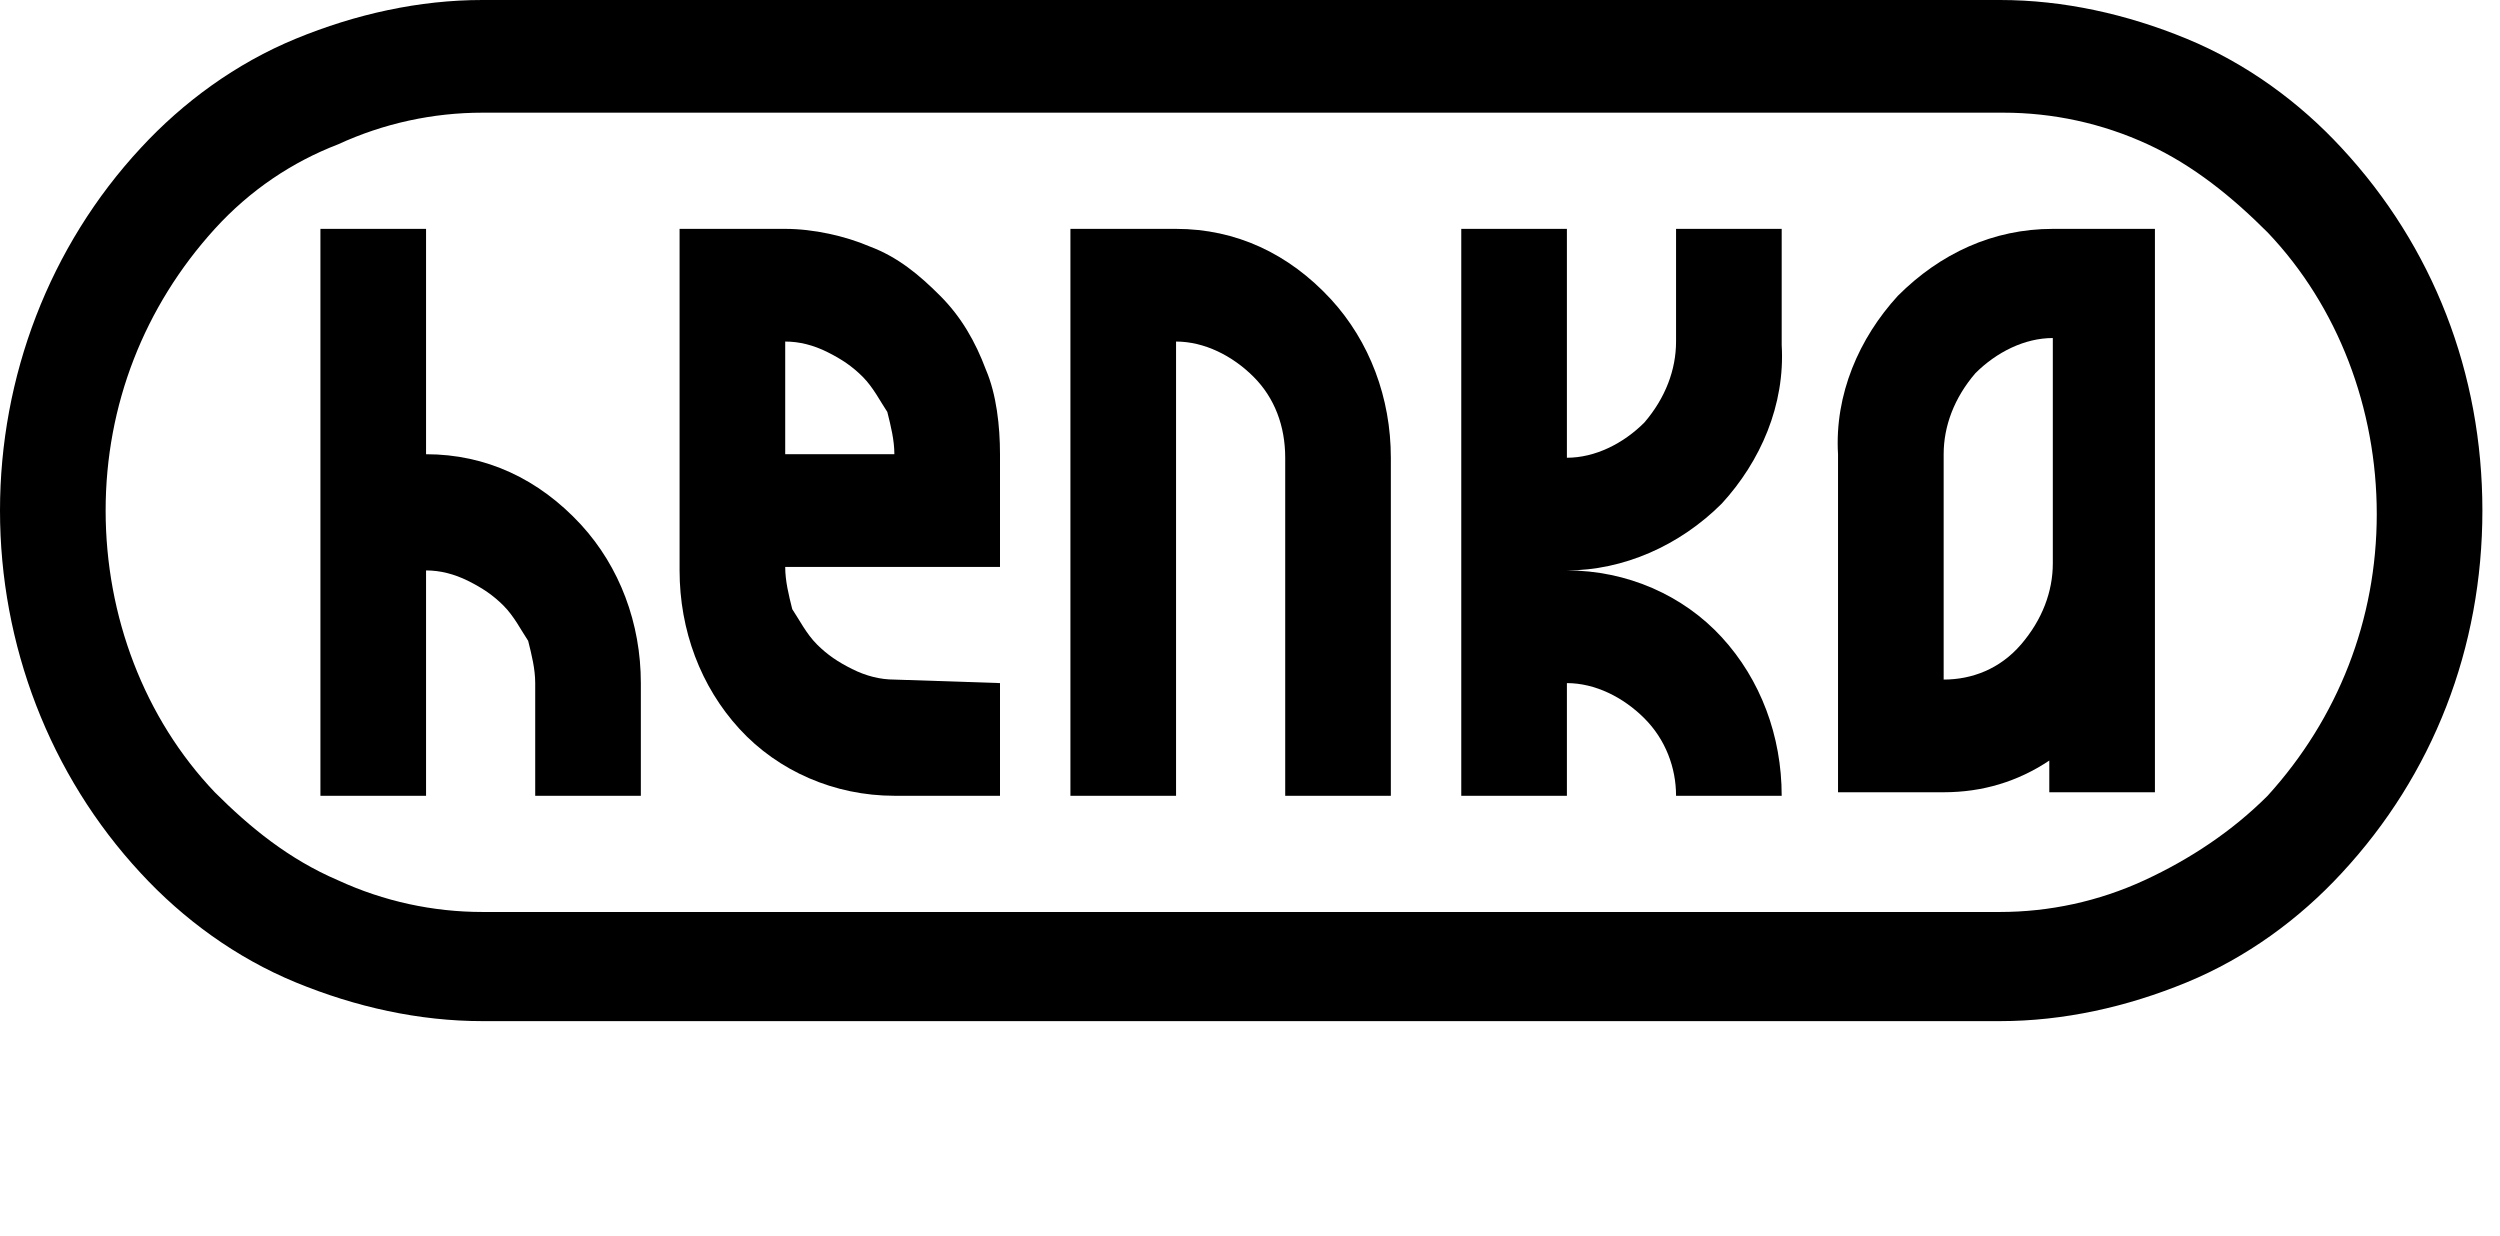 <?xml version="1.0" encoding="utf-8"?>
<!-- Generator: Adobe Illustrator 28.2.0, SVG Export Plug-In . SVG Version: 6.00 Build 0)  -->
<svg version="1.1" id="Layer_1" xmlns="http://www.w3.org/2000/svg" xmlns:xlink="http://www.w3.org/1999/xlink" x="0px" y="0px"
	 viewBox="0 0 71 35.1" style="enable-background:new 0 0 71 35.1;" xml:space="preserve">
<path d="M33.4,6.5h-3v16.1h3V9.7c0.8,0,1.6,0.4,2.2,1c0.6,0.6,0.9,1.4,0.9,2.3v9.6h3V13c0-1.7-0.6-3.3-1.7-4.5
	C36.6,7.2,35.1,6.5,33.4,6.5"/>
<path d="M58.3,6.5c-1.7,0-3.2,0.7-4.4,1.9c-1.1,1.2-1.8,2.8-1.7,4.5v9.6h3c1.1,0,2.1-0.3,3-0.9v0.9h3v-16H58.3z M55.2,19.3v-6.4
	c0-0.8,0.3-1.6,0.9-2.3c0.6-0.6,1.4-1,2.2-1V16c0,0.8-0.3,1.6-0.9,2.3C56.8,19,56,19.3,55.2,19.3z"/>
<path d="M25.4,19.3c-0.4,0-0.8-0.1-1.2-0.3c-0.4-0.2-0.7-0.4-1-0.7s-0.5-0.7-0.7-1c-0.1-0.4-0.2-0.8-0.2-1.2h6.1v-3.2
	c0-0.8-0.1-1.7-0.4-2.4c-0.3-0.8-0.7-1.5-1.3-2.1c-0.6-0.6-1.2-1.1-2-1.4c-0.7-0.3-1.6-0.5-2.4-0.5h-3v9.7c0,1.7,0.6,3.3,1.7,4.5
	s2.7,1.9,4.4,1.9h3v-3.2L25.4,19.3L25.4,19.3z M22.3,9.7c0.4,0,0.8,0.1,1.2,0.3c0.4,0.2,0.7,0.4,1,0.7s0.5,0.7,0.7,1
	c0.1,0.4,0.2,0.8,0.2,1.2h-3.1C22.3,12.9,22.3,9.7,22.3,9.7z"/>
<path d="M47.6,6.5v3.2c0,0.8-0.3,1.6-0.9,2.3c-0.6,0.6-1.4,1-2.2,1V6.5h-3v16.1h3v-3.2c0.8,0,1.6,0.4,2.2,1c0.6,0.6,0.9,1.4,0.9,2.2
	h3c0-1.7-0.6-3.3-1.7-4.5c-1.1-1.2-2.7-1.9-4.4-1.9c1.6,0,3.2-0.7,4.4-1.9c1.1-1.2,1.8-2.8,1.7-4.5V6.5H47.6z"/>
<path d="M12.1,12.9V6.5h-3v16.1h3v-6.4c0.4,0,0.8,0.1,1.2,0.3c0.4,0.2,0.7,0.4,1,0.7c0.3,0.3,0.5,0.7,0.7,1c0.1,0.4,0.2,0.8,0.2,1.2
	v3.2h3v-3.2c0-1.7-0.6-3.3-1.7-4.5C15.3,13.6,13.8,12.9,12.1,12.9z"/>
<path d="M56.8,29H13.7c-1.8,0-3.6-0.4-5.3-1.1S5.2,26.1,4,24.8C1.4,22,0,18.3,0,14.5S1.4,7,4,4.2c1.2-1.3,2.7-2.4,4.4-3.1
	S11.9,0,13.7,0h43.1c1.8,0,3.6,0.4,5.3,1.1s3.2,1.8,4.4,3.1c2.6,2.8,4,6.4,4,10.3s-1.4,7.5-4,10.3c-1.2,1.3-2.7,2.4-4.4,3.1
	C60.4,28.6,58.6,29,56.8,29z M13.7,3.2c-1.4,0-2.8,0.3-4.1,0.9C8.3,4.6,7.1,5.4,6.1,6.5c-2,2.2-3.1,5-3.1,8s1.1,5.9,3.1,8
	c1,1,2.1,1.9,3.5,2.5c1.3,0.6,2.7,0.9,4.1,0.9h43.1c1.4,0,2.8-0.3,4.1-0.9s2.5-1.4,3.5-2.4c2-2.2,3.1-5,3.1-8s-1.1-5.9-3.1-8
	c-1-1-2.1-1.9-3.4-2.5c-1.3-0.6-2.7-0.9-4.1-0.9L13.7,3.2z"/>
</svg>
